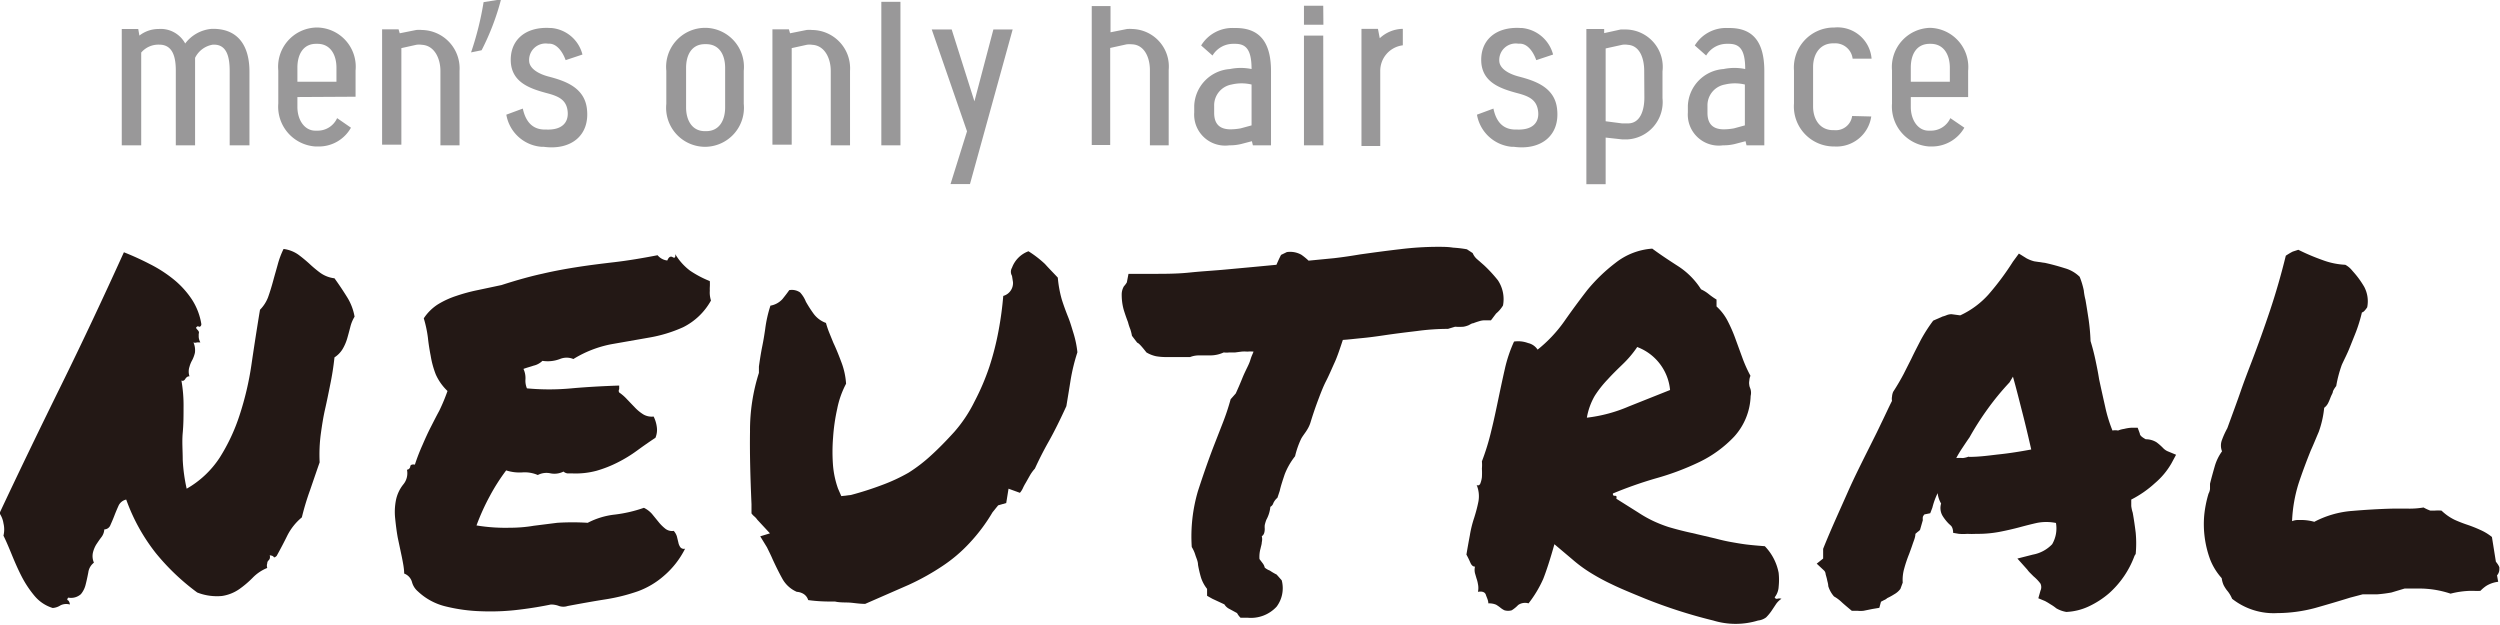 <svg id="レイヤー_1" data-name="レイヤー 1" xmlns="http://www.w3.org/2000/svg" viewBox="0 0 151.73 37.93"><defs><style>.cls-1{fill:#999899;}.cls-2{fill:#231815;}</style></defs><title>logo</title><path class="cls-1" d="M20,13.39v4.47H18.8V13.35c0-.8-.15-1.6-.95-1.6h-.07a1.46,1.46,0,0,0-1.08.8v5.31H15.53V13.32c0-.79-.17-1.57-1-1.57a1.37,1.37,0,0,0-1.1.48v5.63H12.25V10.8h1l.07.4a1.88,1.88,0,0,1,1.16-.4,1.69,1.69,0,0,1,1.62.88,2.25,2.25,0,0,1,1.62-.89h.07C19.36,10.79,20,11.88,20,13.39Z" transform="translate(-4.86 -9.04)"/><path class="cls-1" d="M22.91,14.93v.6c0,.79.43,1.44,1.09,1.44h.14a1.29,1.29,0,0,0,1.18-.76l.84.58a2.23,2.23,0,0,1-2,1.14H24a2.42,2.42,0,0,1-2.25-2.61v-2a2.38,2.38,0,0,1,2.31-2.61h.07a2.38,2.38,0,0,1,2.31,2.61v1.59Zm0-1.79V14h2.37v-.85c0-.79-.37-1.45-1.15-1.45h-.07C23.26,11.69,22.91,12.35,22.91,13.14Z" transform="translate(-4.86 -9.04)"/><path class="cls-1" d="M32.75,13.34v4.52H31.59V13.34c0-.76-.37-1.54-1.12-1.58a1.14,1.14,0,0,0-.35,0l-.9.2v5.86H28.05v-7h1l.07.24,1-.2a1.77,1.77,0,0,1,.35,0A2.33,2.33,0,0,1,32.75,13.34Z" transform="translate(-4.86 -9.04)"/><path class="cls-1" d="M33.45,12.22a18.62,18.62,0,0,0,.76-3.05L35.27,9a15.1,15.1,0,0,1-1.18,3.09Z" transform="translate(-4.86 -9.04)"/><path class="cls-1" d="M39.19,12.69c-.18-.5-.53-1-1-1h-.07a1,1,0,0,0-1.14,1.11c.06.42.56.72,1.15.88,1,.26,2.19.65,2.35,1.95.2,1.66-1,2.54-2.62,2.32l-.13,0A2.35,2.35,0,0,1,35.59,16l1-.37c.16.74.54,1.23,1.24,1.27l.13,0c1,.06,1.43-.42,1.35-1.12s-.57-.91-1.31-1.1c-1-.27-2-.64-2.13-1.77-.13-1.38.83-2.27,2.39-2.17h.07a2.14,2.14,0,0,1,1.88,1.61Z" transform="translate(-4.86 -9.04)"/><path class="cls-1" d="M47.72,10.73A2.37,2.37,0,0,1,50,13.34v2a2.37,2.37,0,0,1-2.31,2.61h-.08a2.37,2.37,0,0,1-2.31-2.61v-2a2.37,2.37,0,0,1,2.31-2.61ZM47.64,17h.08c.79,0,1.15-.65,1.15-1.44v-2.4c0-.8-.36-1.44-1.15-1.44h-.08c-.79,0-1.14.64-1.14,1.44v2.4C46.5,16.32,46.85,17,47.64,17Z" transform="translate(-4.86 -9.04)"/><path class="cls-1" d="M56.45,13.34v4.52H55.28V13.34c0-.76-.37-1.54-1.12-1.58a1.11,1.11,0,0,0-.34,0l-.91.2v5.86H51.74v-7h1l.07.24,1-.2a1.69,1.69,0,0,1,.34,0A2.33,2.33,0,0,1,56.45,13.34Z" transform="translate(-4.86 -9.04)"/><path class="cls-1" d="M59.51,17.86H58.35V9.15h1.16Z" transform="translate(-4.86 -9.04)"/><path class="cls-1" d="M66.32,10.83l-2.59,9.38H62.55l1-3.2-2.14-6.18h1.21L64,15.19l1.15-4.36Z" transform="translate(-4.86 -9.04)"/><path class="cls-1" d="M75.79,13.29v4.57H74.65V13.29c0-.75-.33-1.53-1.08-1.56a2,2,0,0,0-.33,0l-1,.22v5.89H71.12V9.41h1.14V11l1-.2a2.19,2.19,0,0,1,.33,0A2.28,2.28,0,0,1,75.79,13.29Z" transform="translate(-4.86 -9.04)"/><path class="cls-1" d="M82,13.35v4.51H80.9l-.06-.25-.65.17a2.92,2.92,0,0,1-.72.08,1.88,1.88,0,0,1-2.13-2v-.41a2.33,2.33,0,0,1,2.17-2.22,3.23,3.23,0,0,1,1.31,0c0-1.24-.38-1.53-1-1.53h-.1a1.46,1.46,0,0,0-1.27.71l-.69-.61a2.22,2.22,0,0,1,2-1.06h.1C81.18,10.74,82,11.45,82,13.35Zm-1.18,3.3V14.17a2.6,2.6,0,0,0-1.21,0,1.28,1.28,0,0,0-1.06,1.29v.43c0,.73.39,1,1,1a3.67,3.67,0,0,0,.61-.06Z" transform="translate(-4.86 -9.04)"/><path class="cls-1" d="M85.18,10.54H84V9.39h1.17Zm0,7.32H84V11.2h1.17Z" transform="translate(-4.86 -9.04)"/><path class="cls-1" d="M90,10.79v1a1.56,1.56,0,0,0-1.37,1.57v4.54H87.49V10.79h1l.11.57A2.1,2.1,0,0,1,90,10.79Z" transform="translate(-4.86 -9.04)"/><path class="cls-1" d="M98.1,12.69c-.18-.5-.52-1-1-1H97a1,1,0,0,0-1.14,1.11c.06.42.56.72,1.16.88,1,.26,2.19.65,2.34,1.95.2,1.66-1,2.54-2.62,2.32l-.13,0A2.36,2.36,0,0,1,94.5,16l1-.37c.15.74.53,1.23,1.24,1.27l.13,0c1,.06,1.43-.42,1.34-1.12s-.57-.91-1.31-1.1c-1-.27-2-.64-2.13-1.77-.13-1.38.83-2.27,2.39-2.17h.08a2.17,2.17,0,0,1,1.88,1.61Z" transform="translate(-4.86 -9.04)"/><path class="cls-1" d="M103.65,17.5h-.34l-1-.11v2.83h-1.17V10.8h1.08l0,.25,1-.22.34,0a2.27,2.27,0,0,1,2.2,2.54V15A2.27,2.27,0,0,1,103.65,17.5Zm1-4.16c0-.76-.27-1.54-1-1.58a1,1,0,0,0-.34,0l-1,.22V16.4l1,.13h.35c.76,0,1-.81,1-1.57Z" transform="translate(-4.86 -9.04)"/><path class="cls-1" d="M111.94,13.35v4.51h-1.08l-.06-.25-.65.17a2.92,2.92,0,0,1-.72.08,1.88,1.88,0,0,1-2.13-2v-.41a2.33,2.33,0,0,1,2.17-2.22,3.23,3.23,0,0,1,1.31,0c0-1.24-.38-1.53-1-1.53h-.1a1.46,1.46,0,0,0-1.27.71l-.69-.61a2.22,2.22,0,0,1,2-1.06h.1C111.14,10.74,111.94,11.45,111.94,13.35Zm-1.18,3.3,0-2.48a2.6,2.6,0,0,0-1.21,0,1.28,1.28,0,0,0-1.06,1.29v.43c0,.73.39,1,1,1a3.67,3.67,0,0,0,.61-.06Z" transform="translate(-4.86 -9.04)"/><path class="cls-1" d="M118.43,16.11a2.13,2.13,0,0,1-2.24,1.82h-.07a2.43,2.43,0,0,1-2.38-2.61v-2a2.43,2.43,0,0,1,2.38-2.61h.07a2.07,2.07,0,0,1,2.26,1.89H117.3a1.06,1.06,0,0,0-1.11-.93h-.07c-.8,0-1.22.65-1.22,1.44v2.39c0,.79.42,1.44,1.22,1.44h.07a1,1,0,0,0,1.08-.86Z" transform="translate(-4.86 -9.04)"/><path class="cls-1" d="M120.83,14.93v.6c0,.79.43,1.44,1.08,1.44h.14a1.29,1.29,0,0,0,1.18-.76l.85.58a2.26,2.26,0,0,1-2,1.14h-.14a2.43,2.43,0,0,1-2.25-2.61v-2A2.38,2.38,0,0,1,122,10.73H122a2.38,2.38,0,0,1,2.31,2.61v1.59Zm0-1.79V14h2.37v-.85c0-.79-.37-1.45-1.16-1.45H122C121.17,11.69,120.83,12.35,120.83,13.14Z" transform="translate(-4.86 -9.04)"/><path class="cls-2" d="M12.52,39.36a.67.67,0,0,0-.46.36c-.09.2-.18.41-.26.62s-.16.39-.24.57a.4.4,0,0,1-.37.26.85.85,0,0,1-.19.49c-.1.13-.2.28-.3.43a1.74,1.74,0,0,0-.2.49,1,1,0,0,0,.06.61.89.89,0,0,0-.34.59c-.05.26-.1.5-.16.73a1.42,1.42,0,0,1-.29.59.9.9,0,0,1-.77.21c-.07.09-.08.15,0,.17a.39.39,0,0,1,.1.25.78.78,0,0,0-.57.05,1,1,0,0,1-.47.16,2.32,2.32,0,0,1-1.1-.73A6.4,6.4,0,0,1,6.16,44c-.22-.43-.41-.87-.59-1.31s-.34-.82-.5-1.14a1.6,1.6,0,0,0,0-.75,1.47,1.47,0,0,0-.24-.61c1.13-2.41,2.38-5,3.72-7.72s2.62-5.45,3.83-8.12a17.12,17.12,0,0,1,1.58.72,8,8,0,0,1,1.43.92,5.44,5.44,0,0,1,1.1,1.2,3.86,3.86,0,0,1,.59,1.52c0,.13-.1.19-.16.15s-.1,0-.15.05.15.2.15.25a.17.17,0,0,1,0,.14s0,.11,0,.19a.79.79,0,0,0,.1.33c-.09,0-.16,0-.19,0s-.11.05-.23,0a1.18,1.18,0,0,1,.09.63,1.91,1.91,0,0,1-.16.44,1.68,1.68,0,0,0-.17.41.92.92,0,0,0,0,.58.22.22,0,0,0-.16.05.41.41,0,0,0-.09.1.28.28,0,0,1-.09.1.13.13,0,0,1-.15,0A8.67,8.67,0,0,1,16,33.76c0,.5,0,1-.05,1.55s0,1.06,0,1.63a10.17,10.17,0,0,0,.24,1.76,5.86,5.86,0,0,0,2-1.88,11.35,11.35,0,0,0,1.21-2.58,18.28,18.28,0,0,0,.72-3.06c.16-1.09.33-2.2.52-3.34a2.21,2.21,0,0,0,.49-.76c.11-.31.21-.63.31-1s.19-.67.28-1a5.12,5.12,0,0,1,.35-.93,2,2,0,0,1,.89.34c.23.17.46.36.67.55a7.35,7.35,0,0,0,.67.56,1.85,1.85,0,0,0,.86.33c.29.4.54.78.77,1.15a3.28,3.28,0,0,1,.45,1.18,2.2,2.2,0,0,0-.26.63c-.06.23-.12.46-.19.7a2.82,2.82,0,0,1-.28.64,1.56,1.56,0,0,1-.49.5,16.62,16.62,0,0,1-.26,1.66c-.1.5-.2,1-.31,1.48s-.19,1-.26,1.51a9.5,9.5,0,0,0-.07,1.72c-.19.54-.38,1.1-.59,1.71a15.72,15.72,0,0,0-.49,1.63,3.46,3.46,0,0,0-.87,1.08q-.31.63-.66,1.26c-.1.09-.15.11-.18.06s-.1-.08-.24-.1a.37.37,0,0,1,0,.21.34.34,0,0,1-.09.12.24.24,0,0,0-.06.16.45.45,0,0,0,0,.28,2.57,2.57,0,0,0-.88.59,5.91,5.91,0,0,1-.81.69,2.47,2.47,0,0,1-1.05.42A3.27,3.27,0,0,1,16.83,45a13.67,13.67,0,0,1-2.52-2.4A11.46,11.46,0,0,1,12.52,39.36Z" transform="translate(-4.86 -9.04)"/><path class="cls-2" d="M47.94,26.1a2.93,2.93,0,0,1,0,.37,2.07,2.07,0,0,0,0,.22,1.52,1.52,0,0,0,0,.23,1.82,1.82,0,0,0,.07.36,3.94,3.94,0,0,1-1.69,1.62,8.46,8.46,0,0,1-2.07.63l-2.28.4a6.84,6.84,0,0,0-2.31.9,1.06,1.06,0,0,0-.82,0,2.07,2.07,0,0,1-1.06.11,1.1,1.1,0,0,1-.53.29c-.2.07-.41.12-.62.2a1.31,1.31,0,0,1,.12.64,1.22,1.22,0,0,0,.09.54,14.52,14.52,0,0,0,2.7,0c1-.09,2-.14,2.9-.17,0,.12,0,.19,0,.22a.19.19,0,0,0,0,.2,2.75,2.75,0,0,1,.49.43l.49.51a2.58,2.58,0,0,0,.5.4,1,1,0,0,0,.61.12,2,2,0,0,1,.19.61,1.25,1.25,0,0,1-.08.68c-.38.25-.75.51-1.12.78a8.19,8.19,0,0,1-1.16.71,7.21,7.21,0,0,1-1.29.51,4.87,4.87,0,0,1-1.52.16h-.26a.46.46,0,0,1-.23-.11,1.22,1.22,0,0,1-.78.11,1.13,1.13,0,0,0-.78.1,2,2,0,0,0-.92-.16,2.64,2.64,0,0,1-1-.12,12,12,0,0,0-1,1.57,13.59,13.59,0,0,0-.8,1.77,10.69,10.69,0,0,0,2,.14q.78,0,1.47-.12l1.43-.18a14.68,14.68,0,0,1,1.85,0,4.64,4.64,0,0,1,1.65-.5,8.26,8.26,0,0,0,1.76-.41,1.55,1.55,0,0,1,.49.37l.4.49a2.52,2.52,0,0,0,.4.4.66.66,0,0,0,.52.14.92.92,0,0,1,.19.33l.09.37a.74.74,0,0,0,.12.29.27.27,0,0,0,.29.09A5.26,5.26,0,0,1,45.14,44a5,5,0,0,1-1.55.92,11.21,11.21,0,0,1-1.94.49c-.7.11-1.49.25-2.34.41a.82.82,0,0,1-.52,0,1.31,1.31,0,0,0-.5-.09c-.53.11-1.17.22-1.91.31a14.1,14.1,0,0,1-2.26.1,10.24,10.24,0,0,1-2.19-.29,3.72,3.72,0,0,1-1.71-.92,1.12,1.12,0,0,1-.36-.58.77.77,0,0,0-.47-.5c0-.3-.07-.64-.14-1L29,41.67c-.07-.39-.12-.8-.16-1.2a3.72,3.72,0,0,1,.05-1.07,2.24,2.24,0,0,1,.44-.95,1.06,1.06,0,0,0,.23-.9.23.23,0,0,0,.2-.19c0-.11.12-.15.28-.12a11.8,11.8,0,0,1,.46-1.19c.16-.37.32-.73.5-1.08s.35-.69.52-1a11.44,11.44,0,0,0,.5-1.2,3.17,3.17,0,0,1-.71-1A5.57,5.57,0,0,1,31,30.64c-.07-.36-.13-.73-.17-1.11a7.2,7.2,0,0,0-.25-1.17,2.9,2.9,0,0,1,.86-.85A5.27,5.27,0,0,1,32.55,27a10.46,10.46,0,0,1,1.29-.35l1.46-.31q1.39-.45,2.49-.69c.73-.17,1.45-.3,2.16-.41s1.44-.2,2.21-.29,1.63-.23,2.61-.42a.88.88,0,0,0,.59.32c.09-.22.2-.28.33-.2s.18,0,.15-.19a3.52,3.52,0,0,0,.89,1A6.19,6.19,0,0,0,47.94,26.1Z" transform="translate(-4.86 -9.04)"/><path class="cls-2" d="M69.06,25.89a7.12,7.12,0,0,0,.24,1.32c.12.38.25.73.39,1.08s.22.65.33,1a6.06,6.06,0,0,1,.23,1.13,11.53,11.53,0,0,0-.41,1.67c-.08.51-.17,1.05-.26,1.6-.37.81-.73,1.54-1.08,2.16s-.62,1.17-.83,1.63a2.4,2.4,0,0,0-.3.41l-.26.46a2.82,2.82,0,0,0-.17.32,1.12,1.12,0,0,1-.18.28l-.69-.25-.14.87-.49.14-.34.42A10.58,10.58,0,0,1,63.7,42a9,9,0,0,1-1.65,1.4A14.6,14.6,0,0,1,60,44.54l-2.63,1.15c-.39,0-.74-.07-1-.08s-.57,0-.82-.06c-.44,0-1,0-1.64-.09a.66.66,0,0,0-.31-.39.89.89,0,0,0-.38-.11,1.83,1.83,0,0,1-.89-.82c-.2-.36-.39-.75-.58-1.16-.11-.26-.23-.49-.34-.72L51,41.59l.59-.18-.77-.83a1,1,0,0,0-.17-.19,1.07,1.07,0,0,1-.18-.19l0-.56c-.07-1.6-.11-3.07-.09-4.4a11.49,11.49,0,0,1,.54-3.57v-.38c.07-.51.14-.93.21-1.27s.12-.66.17-1a7.68,7.68,0,0,1,.32-1.43,1.27,1.27,0,0,0,.73-.4c.16-.2.3-.38.41-.54a.87.87,0,0,1,.66.14,1.81,1.81,0,0,1,.35.56,7.65,7.65,0,0,0,.44.69,1.61,1.61,0,0,0,.78.6,5.43,5.43,0,0,0,.19.57l.26.64c.19.4.35.81.51,1.24a4.44,4.44,0,0,1,.26,1.24,5.51,5.51,0,0,0-.54,1.53,11.53,11.53,0,0,0-.25,1.75,10.71,10.71,0,0,0,0,1.71,5.6,5.6,0,0,0,.3,1.37l.2.46.59-.07a19.41,19.41,0,0,0,1.9-.61A10.67,10.67,0,0,0,60,37.73a9.37,9.37,0,0,0,1.39-1.07c.44-.4.9-.87,1.39-1.41A8.39,8.39,0,0,0,64,33.42a14.36,14.36,0,0,0,.91-2.13,17,17,0,0,0,.56-2.21A20.74,20.74,0,0,0,65.75,27a.81.81,0,0,0,.59-.84l-.06-.38a.48.48,0,0,1,0-.49,1.68,1.68,0,0,1,1-1,6.51,6.51,0,0,1,1,.77C68.53,25.34,68.81,25.62,69.06,25.89Z" transform="translate(-4.86 -9.04)"/><path class="cls-2" d="M92.74,29a14.16,14.16,0,0,0-1.88.13c-.67.08-1.33.16-2,.26-.47.07-.91.13-1.34.17s-.82.09-1.16.11c-.17.51-.33,1-.49,1.35s-.34.78-.53,1.15-.35.8-.5,1.2-.3.84-.44,1.3-.42.72-.57,1a5.28,5.28,0,0,0-.37,1.06,4.22,4.22,0,0,0-.63,1.1c-.13.39-.24.72-.3,1l-.14.42a.93.93,0,0,0-.25.33.37.37,0,0,1-.18.22,2,2,0,0,1-.24.78,2.07,2.07,0,0,0-.1.33,1.22,1.22,0,0,0,0,.22c0,.23-.06.39-.18.45a.77.77,0,0,1,0,.37c0,.12-.05.25-.07.36a1.89,1.89,0,0,0-.07.66l.19.25a.68.68,0,0,1,.13.27,1.06,1.06,0,0,0,.31.18,3.2,3.2,0,0,0,.41.24l.31.35a1.87,1.87,0,0,1-.31,1.6,2.12,2.12,0,0,1-1.77.67h-.42a1.09,1.09,0,0,1-.21-.28L79.48,46a.74.74,0,0,1-.31-.28l-.73-.34-.32-.18v-.42a2.19,2.19,0,0,1-.37-.69,7.14,7.14,0,0,1-.18-.77c0-.21-.1-.4-.16-.59a2,2,0,0,0-.22-.49,9.75,9.75,0,0,1,.38-3.41c.3-.92.61-1.82.94-2.68l.55-1.41a14.07,14.07,0,0,0,.49-1.47l.31-.35c.17-.37.3-.68.4-.93s.22-.49.34-.74.13-.32.18-.47.12-.29.16-.4a2.36,2.36,0,0,0-.38,0,2.11,2.11,0,0,0-.35,0l-.38.05h-.35a1.44,1.44,0,0,1-.35,0,1.94,1.94,0,0,1-.83.18H78l-.2,0-.15,0a1.48,1.48,0,0,0-.56.1H75.9l-.18,0-.17,0a3.49,3.49,0,0,1-.53-.05,1.94,1.94,0,0,1-.58-.23c-.29-.37-.47-.57-.56-.59l-.32-.42a2.6,2.6,0,0,0-.1-.4,3.11,3.11,0,0,1-.14-.43c-.09-.23-.18-.49-.26-.75a3.4,3.4,0,0,1-.12-1,1,1,0,0,1,.13-.42,1.49,1.49,0,0,0,.18-.24l.1-.52.46,0h1c.74,0,1.5,0,2.26-.08s1.56-.12,2.37-.2l1.41-.13,1.48-.14c.09-.21.18-.41.28-.6l.35-.17a1.38,1.38,0,0,1,.88.16,3.71,3.71,0,0,1,.44.36l1.54-.15c.53-.06,1.06-.14,1.59-.23.79-.11,1.59-.22,2.38-.31a18.92,18.92,0,0,1,2.32-.15c.32,0,.64,0,.94.05a6.91,6.91,0,0,1,.84.1l.35.23a1,1,0,0,0,.29.39l.4.35a8.44,8.44,0,0,1,.84.91,2.07,2.07,0,0,1,.31,1.53,1.93,1.93,0,0,1-.42.49l-.31.41-.35,0a1.12,1.12,0,0,0-.38.06,3.59,3.59,0,0,0-.35.12c-.09,0-.19.08-.28.12a1.4,1.4,0,0,1-.31.09,3.71,3.71,0,0,1-.51,0Z" transform="translate(-4.86 -9.04)"/><path class="cls-2" d="M99.2,42.07c-.26.93-.49,1.63-.68,2.11a7,7,0,0,1-.89,1.48.73.73,0,0,0-.63.1,2,2,0,0,1-.39.32.79.79,0,0,1-.44,0,1.2,1.2,0,0,1-.25-.16,2.28,2.28,0,0,0-.26-.18,1.1,1.1,0,0,0-.47-.08c0-.19-.1-.36-.15-.52s-.22-.23-.48-.18a1.14,1.14,0,0,0,0-.47,2,2,0,0,0-.09-.35l-.09-.31a.85.85,0,0,1,0-.4c-.12,0-.21-.08-.28-.24s-.15-.33-.24-.49c.07-.42.14-.81.21-1.18a6.72,6.72,0,0,1,.26-1.05c.1-.32.19-.64.26-1a1.79,1.79,0,0,0-.11-1c.1.07.17,0,.21-.05a1.57,1.57,0,0,0,.11-.42,4.55,4.55,0,0,0,0-.52,2.55,2.55,0,0,0,0-.44,14.32,14.32,0,0,0,.57-1.86c.16-.64.29-1.27.42-1.89s.26-1.24.4-1.85a8.4,8.4,0,0,1,.56-1.67,1.72,1.72,0,0,1,.85.09.93.93,0,0,1,.58.4,8.33,8.33,0,0,0,1.6-1.69c.46-.66.94-1.31,1.42-1.93A10.27,10.27,0,0,1,102.9,25a4.05,4.05,0,0,1,2.24-.87c.47.35,1,.7,1.56,1.06a4.59,4.59,0,0,1,1.4,1.41,2.19,2.19,0,0,1,.48.3,4,4,0,0,0,.46.32v.42a3.1,3.1,0,0,1,.68.89,8.79,8.79,0,0,1,.47,1.08l.42,1.15a8.23,8.23,0,0,0,.49,1.09.79.79,0,0,0-.07.3.63.63,0,0,0,0,.26c0,.09.06.19.08.28a.8.8,0,0,1,0,.38,3.84,3.84,0,0,1-1,2.47A7.22,7.22,0,0,1,108,37.08a16,16,0,0,1-2.67,1,24.69,24.69,0,0,0-2.58.91c0,.09,0,.14.12.14s.11.06.09.18l1.32.83a7.44,7.44,0,0,0,.92.52,8,8,0,0,0,.94.37c.34.1.81.23,1.41.36l1.41.33c.34.09.64.16.92.21s.56.1.85.14.71.08,1.24.12a3.17,3.17,0,0,1,.84,1.62,4,4,0,0,1,0,.84,1.12,1.12,0,0,1-.24.64.13.13,0,0,0,.16.09.44.44,0,0,1,.25,0,1.22,1.22,0,0,0-.34.34l-.28.42a2.89,2.89,0,0,1-.31.37,1,1,0,0,1-.49.19,4.65,4.65,0,0,1-2.72,0,30.6,30.6,0,0,1-4.14-1.33c-.83-.34-1.51-.62-2-.86a12.66,12.66,0,0,1-1.36-.74,8.41,8.41,0,0,1-1.05-.78Zm5-11.93a6.4,6.4,0,0,1-.85,1c-.31.3-.62.6-.91.92a6.55,6.55,0,0,0-.79,1,4,4,0,0,0-.48,1.33,9.07,9.07,0,0,0,2.54-.68l2.51-1a3.09,3.09,0,0,0-2-2.61Z" transform="translate(-4.86 -9.04)"/><path class="cls-2" d="M134.41,42.77a5.66,5.66,0,0,1-1.55,2.28,5.38,5.38,0,0,1-1.2.78,3.57,3.57,0,0,1-1.39.35,1.83,1.83,0,0,1-.61-.22,2.44,2.44,0,0,0-.33-.23l-.19-.12-.16-.09-.41-.17.13-.46a.51.51,0,0,0,0-.43,2.59,2.59,0,0,0-.42-.44l-.21-.21a1.4,1.4,0,0,1-.17-.2l-.6-.67.94-.24a2.15,2.15,0,0,0,1.17-.63,1.91,1.91,0,0,0,.23-1.29,2.93,2.93,0,0,0-1.17,0c-.31.07-.63.15-1,.25s-.84.21-1.26.29a7.09,7.09,0,0,1-1.42.12,4.35,4.35,0,0,1-.52,0,3.26,3.26,0,0,1-.52,0l-.35-.06c0-.26-.09-.4-.14-.44l-.13-.12a2.75,2.75,0,0,1-.37-.47.94.94,0,0,1-.09-.75,1.57,1.57,0,0,1-.21-.63,4.4,4.4,0,0,0-.32.88l-.13.34-.35.07s-.08.08-.1.16a.93.93,0,0,0,0,.19l-.17.59a.75.75,0,0,1-.14.12l-.14.12c0,.21-.1.42-.17.63s-.14.4-.21.59a7.76,7.76,0,0,0-.3.89,2.49,2.49,0,0,0-.09.85l-.14.38a1.18,1.18,0,0,1-.38.33,3.42,3.42,0,0,1-.42.23.57.57,0,0,1-.19.12l-.19.1-.1.37-.42.07-.54.11a1.9,1.9,0,0,1-.37,0l-.34,0q-.39-.32-.6-.51a2.31,2.31,0,0,0-.48-.36,1.7,1.7,0,0,1-.35-.63c0-.14-.05-.27-.07-.38s-.07-.26-.09-.35a.34.34,0,0,0-.09-.21l-.45-.42.39-.31,0-.59c.47-1.18,1-2.32,1.48-3.41s1.06-2.21,1.62-3.34c.19-.37.36-.74.54-1.11s.35-.75.54-1.12a.62.62,0,0,1,0-.25.92.92,0,0,1,.07-.3c.26-.4.46-.75.63-1.07l.48-.95c.19-.4.39-.78.58-1.15a9.61,9.61,0,0,1,.74-1.15l.57-.25a1.68,1.68,0,0,0,.24-.08.78.78,0,0,1,.31-.06l.52.07a5.27,5.27,0,0,0,1.71-1.26,16.28,16.28,0,0,0,1.49-2l.36-.49.45.28a2.07,2.07,0,0,0,.48.19L129,25c.41.09.8.2,1.18.32a2.1,2.1,0,0,1,.9.52,4.8,4.8,0,0,1,.25.83,3.66,3.66,0,0,0,.1.56c.07.4.13.79.19,1.18a12.38,12.38,0,0,1,.12,1.33c.12.39.22.78.3,1.16s.16.77.22,1.16c.12.56.24,1.1.36,1.63a8.77,8.77,0,0,0,.45,1.48.85.85,0,0,1,.34,0,1.56,1.56,0,0,1,.37-.1,2.39,2.39,0,0,1,.44-.07l.38,0,.13.35c0,.12.14.23.36.35a1.23,1.23,0,0,1,.65.18,3.28,3.28,0,0,1,.39.34.89.89,0,0,0,.27.2l.53.22-.28.52a4.51,4.51,0,0,1-1,1.2,6.46,6.46,0,0,1-1.44,1c0,.13,0,.27,0,.39a2.17,2.17,0,0,0,.09.41c.07.39.13.8.18,1.21a7,7,0,0,1,0,1.29Zm-10.06-6c.7,0,1.33-.1,1.89-.16s1.21-.16,1.9-.29c-.16-.7-.33-1.43-.52-2.17s-.38-1.51-.59-2.25l-.21.35a16,16,0,0,0-1.34,1.63,17.7,17.7,0,0,0-1.09,1.71c-.15.21-.28.41-.42.62s-.27.42-.38.63a2.69,2.69,0,0,1,.4,0A1.42,1.42,0,0,0,124.35,36.75Z" transform="translate(-4.86 -9.04)"/><path class="cls-2" d="M147.5,45.31q-1,.31-2.13.63a9,9,0,0,1-2.29.31,4.07,4.07,0,0,1-2.75-.87,1.89,1.89,0,0,0-.32-.52,2.2,2.2,0,0,1-.19-.3,1.51,1.51,0,0,1-.12-.43A3.73,3.73,0,0,1,139,43a6.2,6.2,0,0,1-.36-2.7A7,7,0,0,1,138.9,39a.76.76,0,0,0,.09-.28c0-.1,0-.2,0-.32.09-.37.19-.72.29-1.07a2.91,2.91,0,0,1,.44-.9.94.94,0,0,1,0-.7,5.07,5.07,0,0,1,.32-.7c.32-.88.6-1.63.81-2.24s.45-1.23.68-1.83c.4-1.05.77-2.08,1.11-3.1s.66-2.12.95-3.3a4,4,0,0,1,.42-.25l.34-.11a13.09,13.09,0,0,0,1.46.62,4.53,4.53,0,0,0,1.39.29,1.35,1.35,0,0,1,.35.27l.13.15a5.5,5.5,0,0,1,.67.92,1.87,1.87,0,0,1,.18,1.24c-.14.21-.25.31-.32.31a9.45,9.45,0,0,1-.36,1.18c-.13.33-.26.65-.4,1s-.32.69-.46,1a7.43,7.43,0,0,0-.34,1.29,1.49,1.49,0,0,0-.2.32c0,.09-.07.19-.12.31s-.09.24-.15.36a.83.83,0,0,1-.26.33,6.11,6.11,0,0,1-.33,1.46c-.16.37-.31.75-.48,1.12-.27.67-.52,1.34-.74,2a8.82,8.82,0,0,0-.4,2.3,1,1,0,0,1,.32-.07h.31a3,3,0,0,1,.72.11,5.9,5.9,0,0,1,2.28-.66c.83-.07,1.64-.12,2.45-.14h1a5,5,0,0,0,.9-.07,2.63,2.63,0,0,0,.41.19l.26,0a2.58,2.58,0,0,1,.42,0,3.08,3.08,0,0,0,.8.56,8.32,8.32,0,0,0,.8.31q.38.13.75.3a3.13,3.13,0,0,1,.71.43l.24,1.5c.16.2.24.35.21.42a.56.56,0,0,1-.14.41l.07.39a1.78,1.78,0,0,0-.71.24,2.17,2.17,0,0,0-.37.31,2.73,2.73,0,0,1-.4,0h-.23a5.37,5.37,0,0,0-1.18.17,6,6,0,0,0-2-.31l-.79,0L150,45a8.24,8.24,0,0,1-.85.11c-.3,0-.59,0-.89,0Z" transform="translate(-4.86 -9.04)"/></svg>